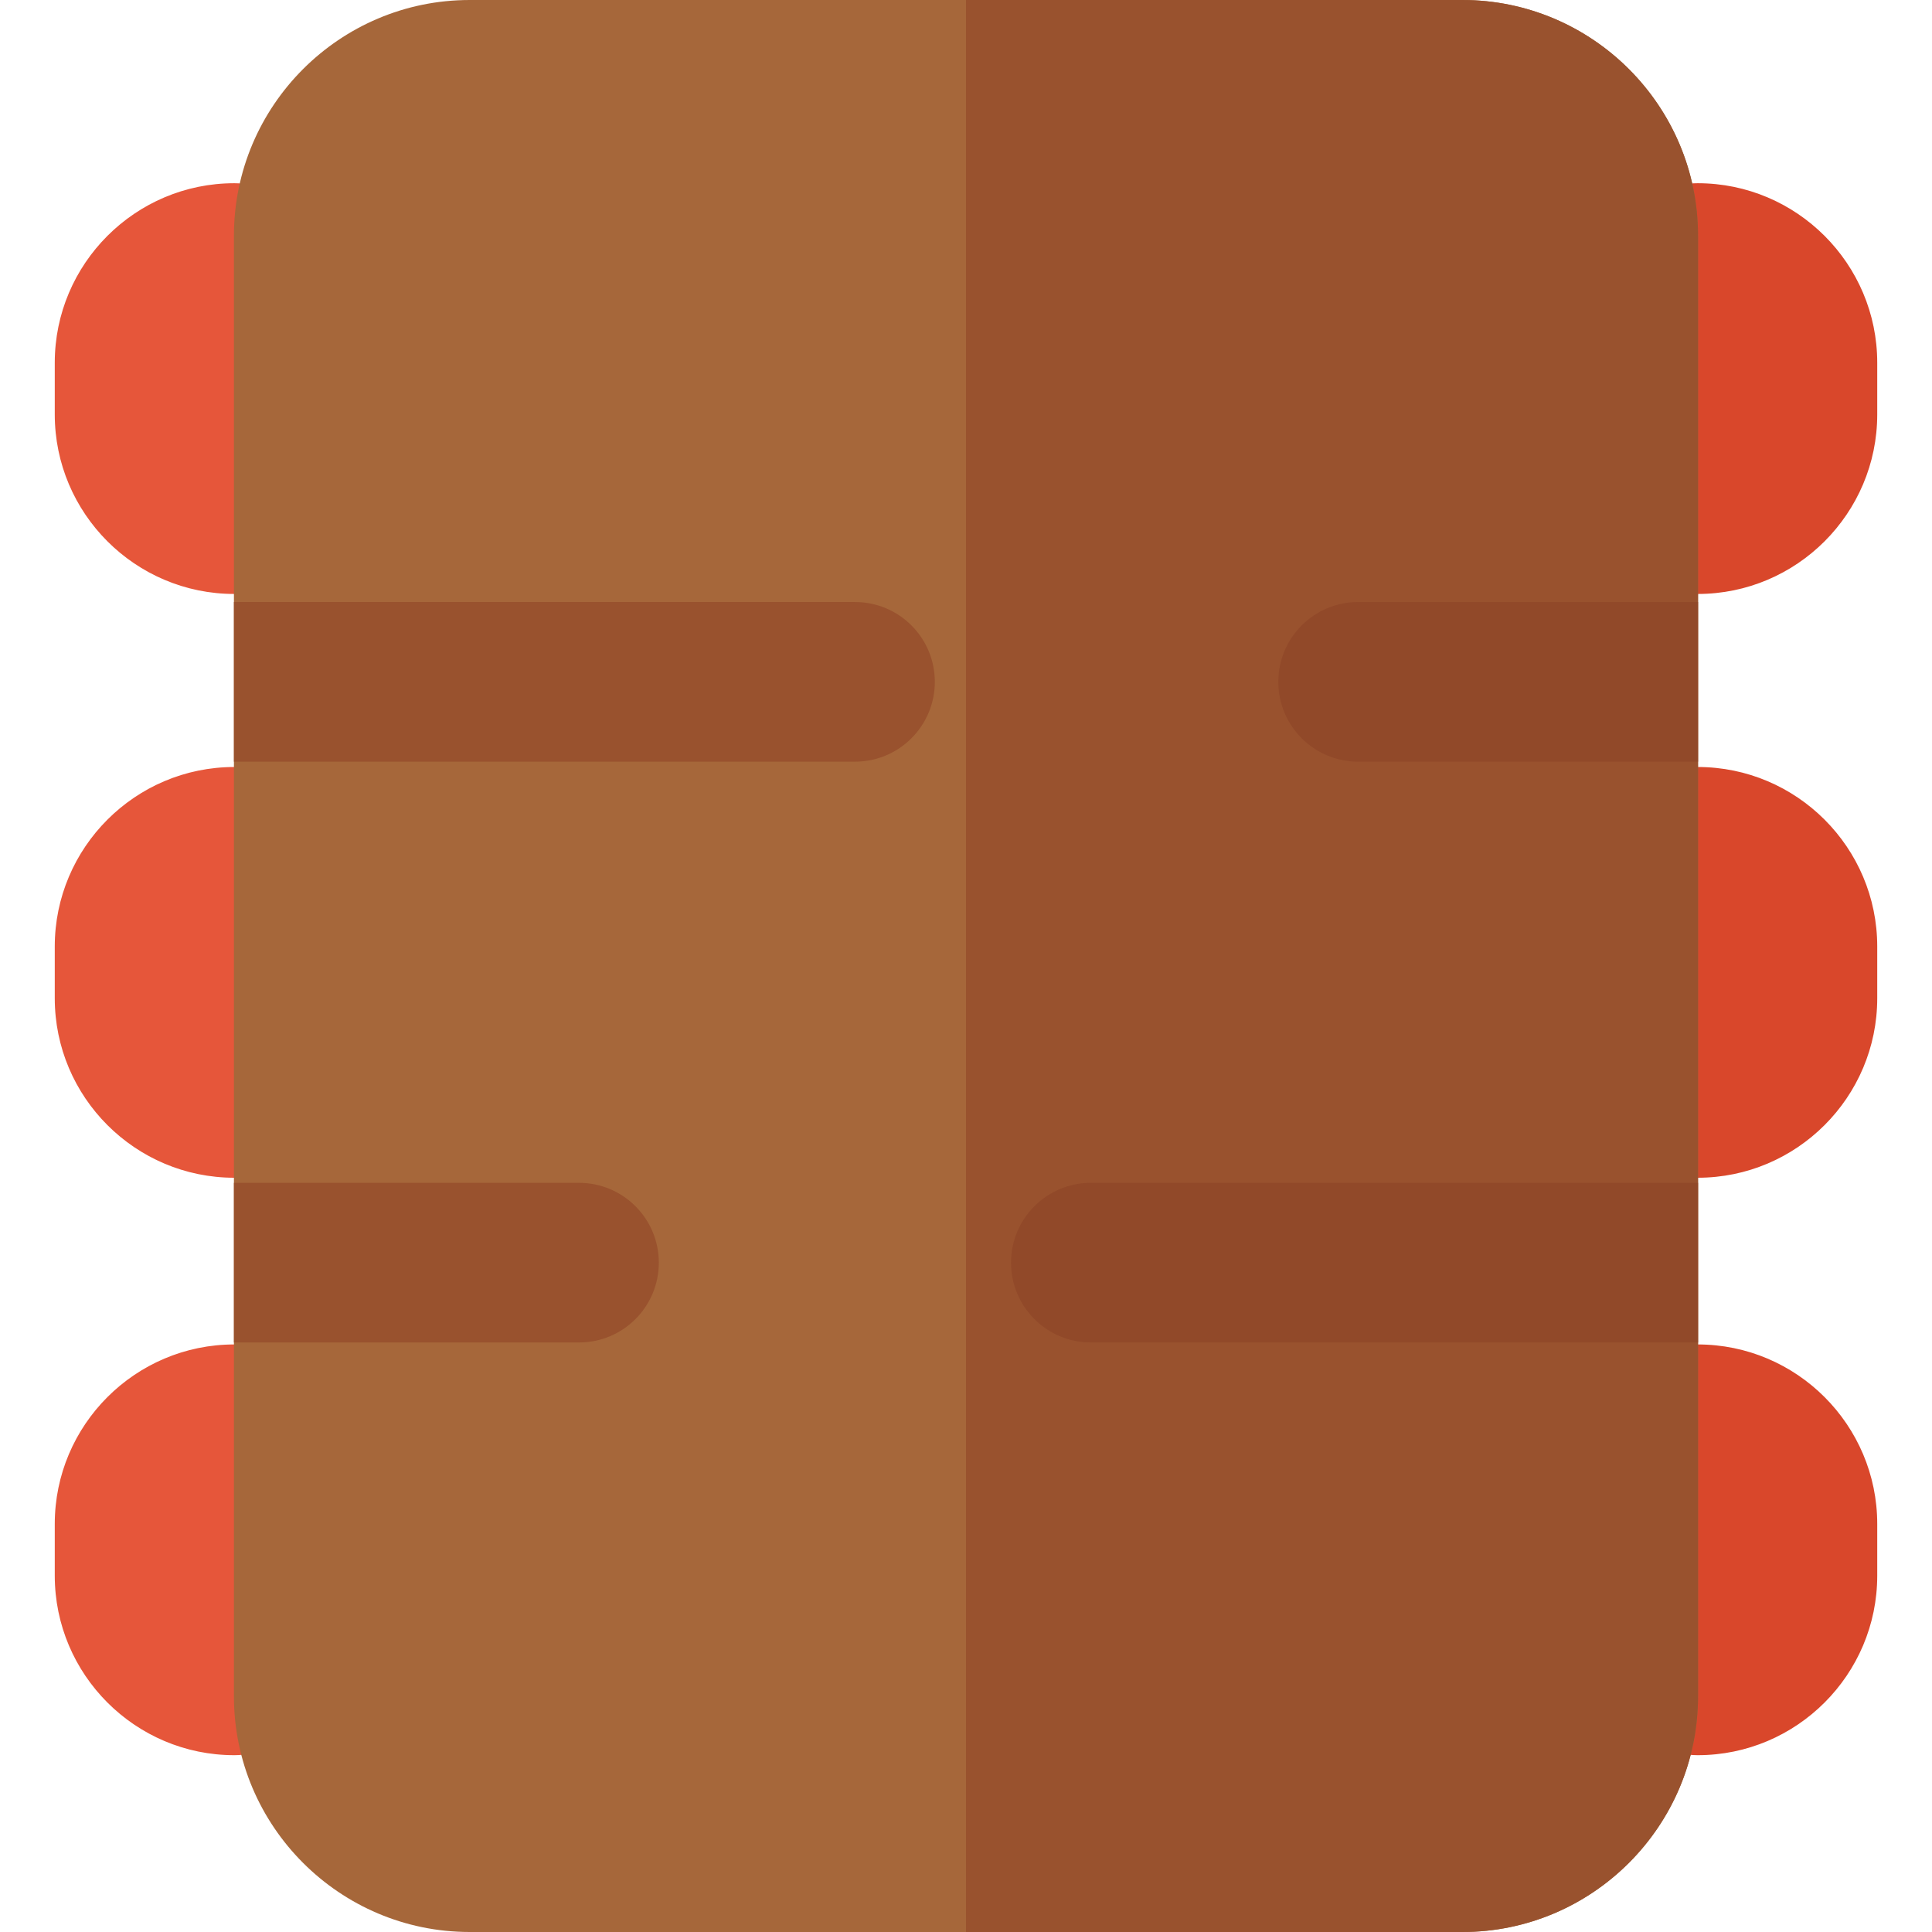 <?xml version="1.0" encoding="iso-8859-1"?>
<!-- Uploaded to: SVG Repo, www.svgrepo.com, Generator: SVG Repo Mixer Tools -->
<svg height="800px" width="800px" version="1.1" id="Layer_1" xmlns="http://www.w3.org/2000/svg" xmlns:xlink="http://www.w3.org/1999/xlink" 
	 viewBox="0 0 512 512" xml:space="preserve">
<g>
	<path style="fill:#D9472B;" d="M449.903,48.555c-11.682,0-21.152,9.471-21.152,21.152v66.547c0,11.682,9.471,21.152,21.152,21.152
		c26.237,0,47.584-21.346,47.584-47.583V96.139C497.487,69.9,476.14,48.555,449.903,48.555z"/>
	<path style="fill:#D9472B;" d="M449.903,203.263c-11.682,0-21.152,9.471-21.152,21.152v66.547c0,11.682,9.471,21.152,21.152,21.152
		c26.237,0,47.584-21.346,47.584-47.583v-13.686C497.487,224.607,476.14,203.263,449.903,203.263z"/>
	<path style="fill:#D9472B;" d="M449.903,356.292c-11.682,0-21.152,9.471-21.152,21.152v66.547c0,11.682,9.471,21.152,21.152,21.152
		c26.237,0,47.584-21.347,47.584-47.584v-13.684C497.487,377.637,476.14,356.292,449.903,356.292z"/>
</g>
<g>
	<path style="fill:#E6563A;" d="M62.097,48.555c-26.237,0-47.584,21.347-47.584,47.584v13.684c0,26.237,21.347,47.583,47.584,47.583
		c11.682,0,21.152-9.471,21.152-21.152V69.707C83.249,58.024,73.779,48.555,62.097,48.555z"/>
	<path style="fill:#E6563A;" d="M62.097,203.263c-26.237,0-47.584,21.346-47.584,47.583v13.686
		c0,26.237,21.347,47.583,47.584,47.583c11.682,0,21.152-9.471,21.152-21.152v-66.547C83.249,212.732,73.779,203.263,62.097,203.263
		z"/>
	<path style="fill:#E6563A;" d="M62.097,356.292c-26.237,0-47.584,21.346-47.584,47.583v13.684
		c0,26.237,21.347,47.584,47.584,47.584c11.682,0,21.152-9.471,21.152-21.152v-66.547C83.249,365.762,73.779,356.292,62.097,356.292
		z"/>
</g>
<path style="fill:#A6673A;" d="M449.999,62.47v387.06c0,34.436-28.02,62.47-62.47,62.47H124.464c-34.45,0-62.47-28.034-62.47-62.47
	V62.47c0-34.45,28.02-62.47,62.47-62.47h263.065C421.979,0,449.999,28.02,449.999,62.47z"/>
<g>
	<path style="fill:#99522E;" d="M449.999,62.47v387.06c0,34.436-28.02,62.47-62.47,62.47H256.004V0h131.525
		C421.979,0,449.999,28.02,449.999,62.47z"/>
	<path style="fill:#99522E;" d="M61.994,201.85h164.594c11.676,0,21.152-9.476,21.152-21.152c0-11.69-9.476-21.152-21.152-21.152
		H61.994V201.85z"/>
</g>
<g>
	<path style="fill:#914929;" d="M449.999,313.464v42.305H289.086c-11.69,0-21.152-9.462-21.152-21.152
		c0-11.676,9.462-21.152,21.152-21.152H449.999z"/>
	<path style="fill:#914929;" d="M449.999,159.545v42.305h-90.081c-11.69,0-21.152-9.476-21.152-21.152
		c0-11.69,9.462-21.152,21.152-21.152H449.999z"/>
</g>
<path style="fill:#99522E;" d="M174.595,334.616c0,11.69-9.462,21.152-21.152,21.152H61.994v-42.305h91.449
	C165.133,313.464,174.595,322.94,174.595,334.616z"/>
</svg>